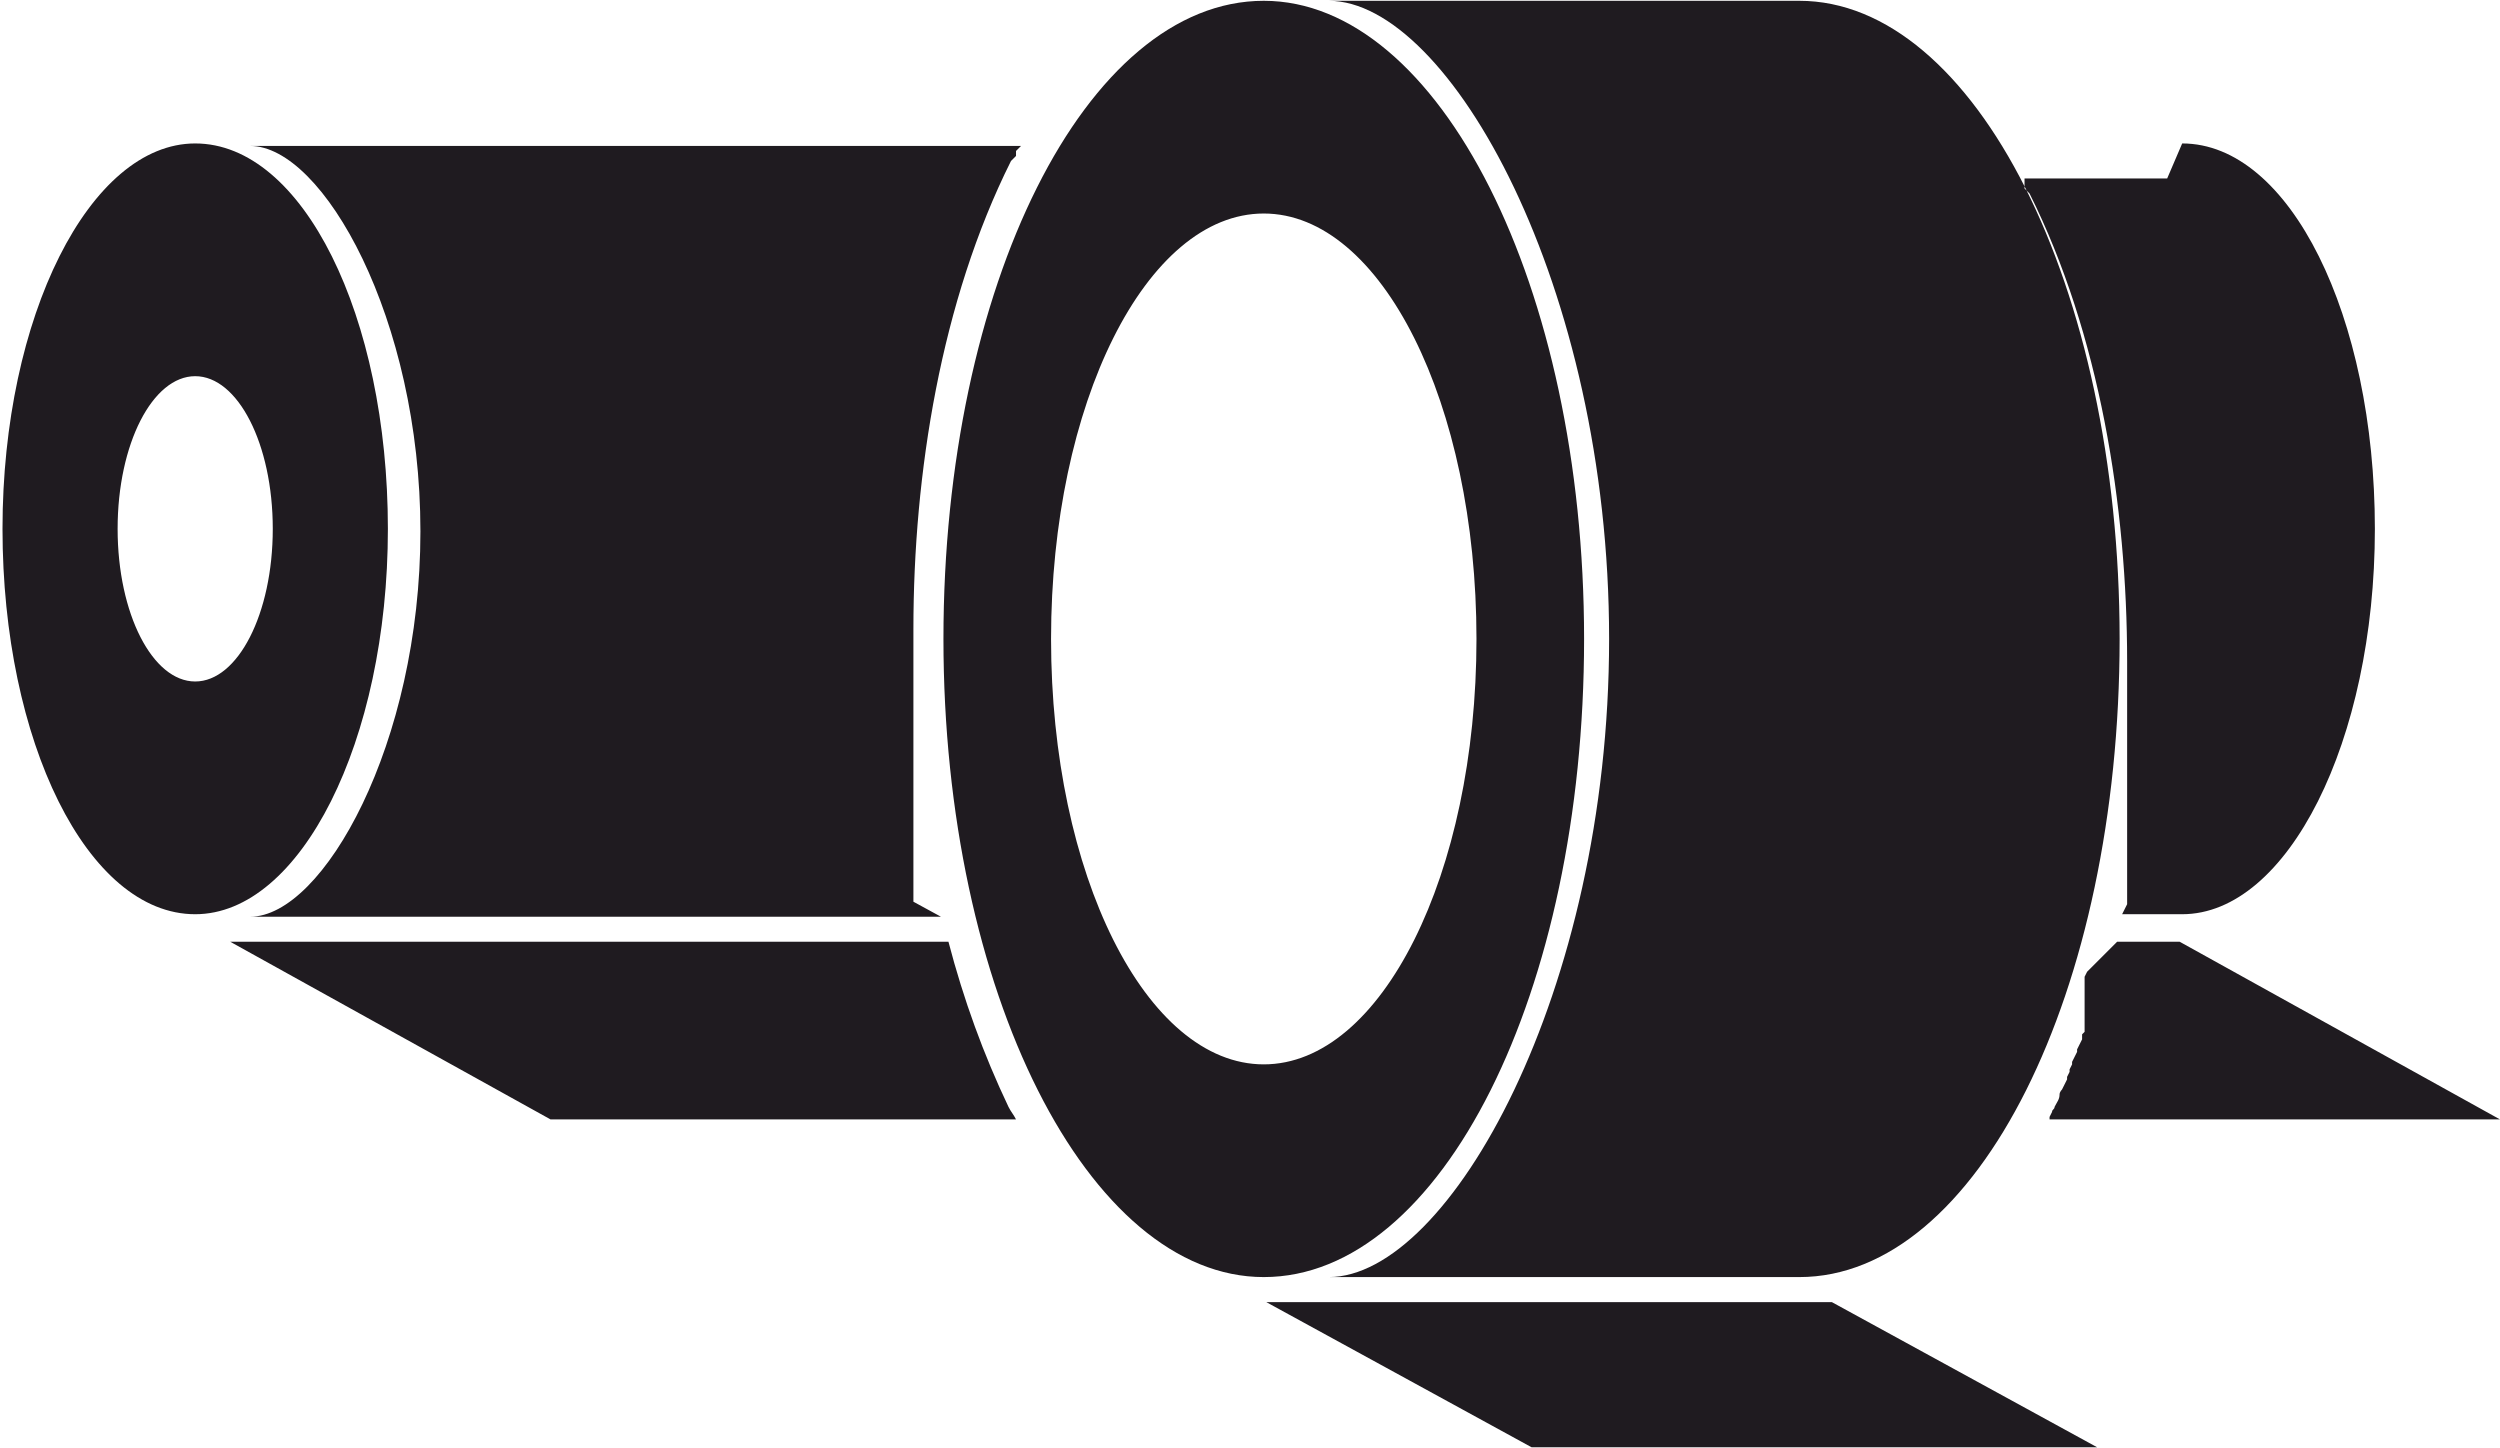 <?xml version="1.0" encoding="UTF-8"?> <svg xmlns="http://www.w3.org/2000/svg" xmlns:xlink="http://www.w3.org/1999/xlink" xml:space="preserve" width="188.255mm" height="109.041mm" version="1.1" style="shape-rendering:geometricPrecision; text-rendering:geometricPrecision; image-rendering:optimizeQuality; fill-rule:evenodd; clip-rule:evenodd" viewBox="0 0 999 578"> <defs> <style type="text/css"> .fil0 {fill:#1F1B20} </style> </defs> <g id="Layer_x0020_1">  <path class="fil0" d="M872 57c43,0 77,69 77,154 0,85 -35,154 -77,154l-24 0 0 0 0 0 1 -2 0 0 0 0 1 -2 0 -1 0 0 0 -2 0 0 0 -1 0 0 0 -2 0 0 0 0 0 -2 0 0 0 0 0 -2 0 -1 0 0 0 -2 0 -1 0 -1 0 -1 0 -2 0 -1 0 0 0 -2 0 -1 0 -2 0 0 0 0 0 -2 0 -2 0 0 0 -2 0 -1 0 -3 0 0 0 -3 0 0 0 0 0 0 0 -2 0 -1 0 -2 0 -1 0 -2 0 -1 0 -2 0 0 0 -3 0 0 0 -2 0 -1 0 -1 0 -2 0 -1 0 -1 0 0 0 -2 0 -1 0 0 0 -3 0 0 0 -2 0 0 0 0 0 0 0 -2 0 0 0 0 0 -2 0 -1 0 0 0 -2 0 -1 0 -2 0 0 0 -3 0 0 0 -3 0 0c0,-2 0,-4 0,-6l0 0 0 -2 0 0 0 -1 0 0 0 -2 0 0 0 0 0 -3c0,-62 -11,-131 -39,-187l0 0 0 0 -1 -1 0 0 0 0 0 0 0 0 -1 -1 0 0 0 0 0 0 0 0 0 0 0 0 0 -1 0 0 0 0 0 0 0 0 0 0 0 0 0 0 0 0 0 -1 0 0 0 0 0 0 0 0 0 0 0 0 0 0 0 0 0 0 0 -1 0 0 0 0 0 0 0 0 0 0 0 0 0 -1 0 0 0 0 0 0 0 0 0 0 0 0 0 0 57 0zm-367 28c47,0 85,76 85,170 0,94 -38,170 -85,170 -47,0 -85,-76 -85,-170 0,-94 38,-170 85,-170zm0 -85c70,0 128,114 128,255 0,141 -57,255 -128,255 -70,0 -128,-114 -128,-255 0,-141 57,-255 128,-255zm1 520l226 0 106 58 -226 0 -106 -58zm213 -520c70,0 128,114 128,255 0,141 -57,255 -128,255l-188 0c48,0 112,-114 112,-255 0,-141 -64,-255 -112,-255l188 0zm-641 57c43,0 77,69 77,154 0,85 -35,154 -77,154 -43,0 -77,-69 -77,-154 0,-85 35,-154 77,-154zm13 319l288 0c6,23 14,45 24,66 1,2 2,3 3,5l-186 0 -128 -71zm285 -10l-276 0c29,0 68,-69 68,-154 0,-85 -39,-154 -68,-154l308 0 0 0 0 0 0 0 0 0 -1 1 0 0 0 0 0 0 0 0 0 0 0 0 -1 1 0 0 0 0 0 0 0 0 0 1 0 0 0 0 0 0 0 0 0 0 0 0 0 0 0 0 0 1 0 0 0 0 0 0 0 0 0 0 0 0 -1 1 0 0 0 0 0 0 0 0 -1 1 0 0 0 0c-28,56 -39,125 -39,187l0 3 0 0 0 0 0 2 0 0 0 1 0 0 0 2 0 0c0,2 0,4 0,6l0 0 0 2 0 1 0 0 0 2 0 0 0 2 0 1 0 2 0 0 0 1 0 0 0 2 0 0 0 0 0 2 0 0 0 0 0 0 0 2 0 1 0 1 0 2 0 0 0 1 0 2 0 0 0 3 0 0 0 0 0 2 0 0 0 1 0 2 0 0 0 1 0 2 0 0 0 0 0 1 0 2 0 1 0 0 0 2 0 0 0 2 0 0 0 2 0 1 0 2 0 1 0 0 0 2 0 0 0 1 0 0 0 2 0 0 0 2 0 0 0 2 0 0 0 0 0 2 0 1 0 2 0 0 0 1 0 0 0 2 0 0 0 1 0 2 0 2 0 1 0 2 0 2 0 1 0 2 0 1 0 1 0 2 0 1 0 1 0 0 0 2 0 2 0 0 0 2 0 1 0 2 0 1 0 0zm-298 -216c17,0 31,27 31,61 0,34 -14,61 -31,61 -17,0 -31,-27 -31,-61 0,-34 14,-61 31,-61zm768 226l25 0 128 71 -180 0 0 0 0 0 0 0 0 0 0 0 0 0 0 0 0 0 0 0 0 0 0 0 0 0 0 0 0 0 0 0 0 0 0 0 0 0 0 0 0 0 0 0 0 0 0 0 0 0 0 0 0 0 0 0 0 0 0 0 0 0 0 0 0 0 0 0 0 0 0 0 0 0 0 0 0 0 0 0 0 0 0 0 0 0 0 0 0 0 0 0 0 0 0 0 0 0 0 0 0 -1 0 0 0 0 0 0 0 0 1 -2 0 0 0 0c0,-1 1,-1 1,-2l0 0c1,-2 2,-3 2,-5l0 0 0 0 0 0c0,-1 1,-2 1,-2l0 0 0 0 1 -2 0 0 0 0 1 -2 0 -1 1 -2 0 -1 1 -2 0 -1 1 -2 0 0 0 0 1 -2 0 -1 1 -2 0 0 0 0 1 -2 0 -1 0 -1 0 0 1 -1 0 0 0 -1 0 0 0 -1 0 0 0 -1 0 0 0 -1 0 -1 0 -1 0 -1 0 -1 0 -1 0 -1 0 0 0 -1 0 0 0 -1 0 -1 0 -1 0 -1 0 -1 0 -1 0 -1 0 -1 0 0 0 -2 0 0 0 -1 0 0 1 -2 0 0z"></path> </g> </svg> 